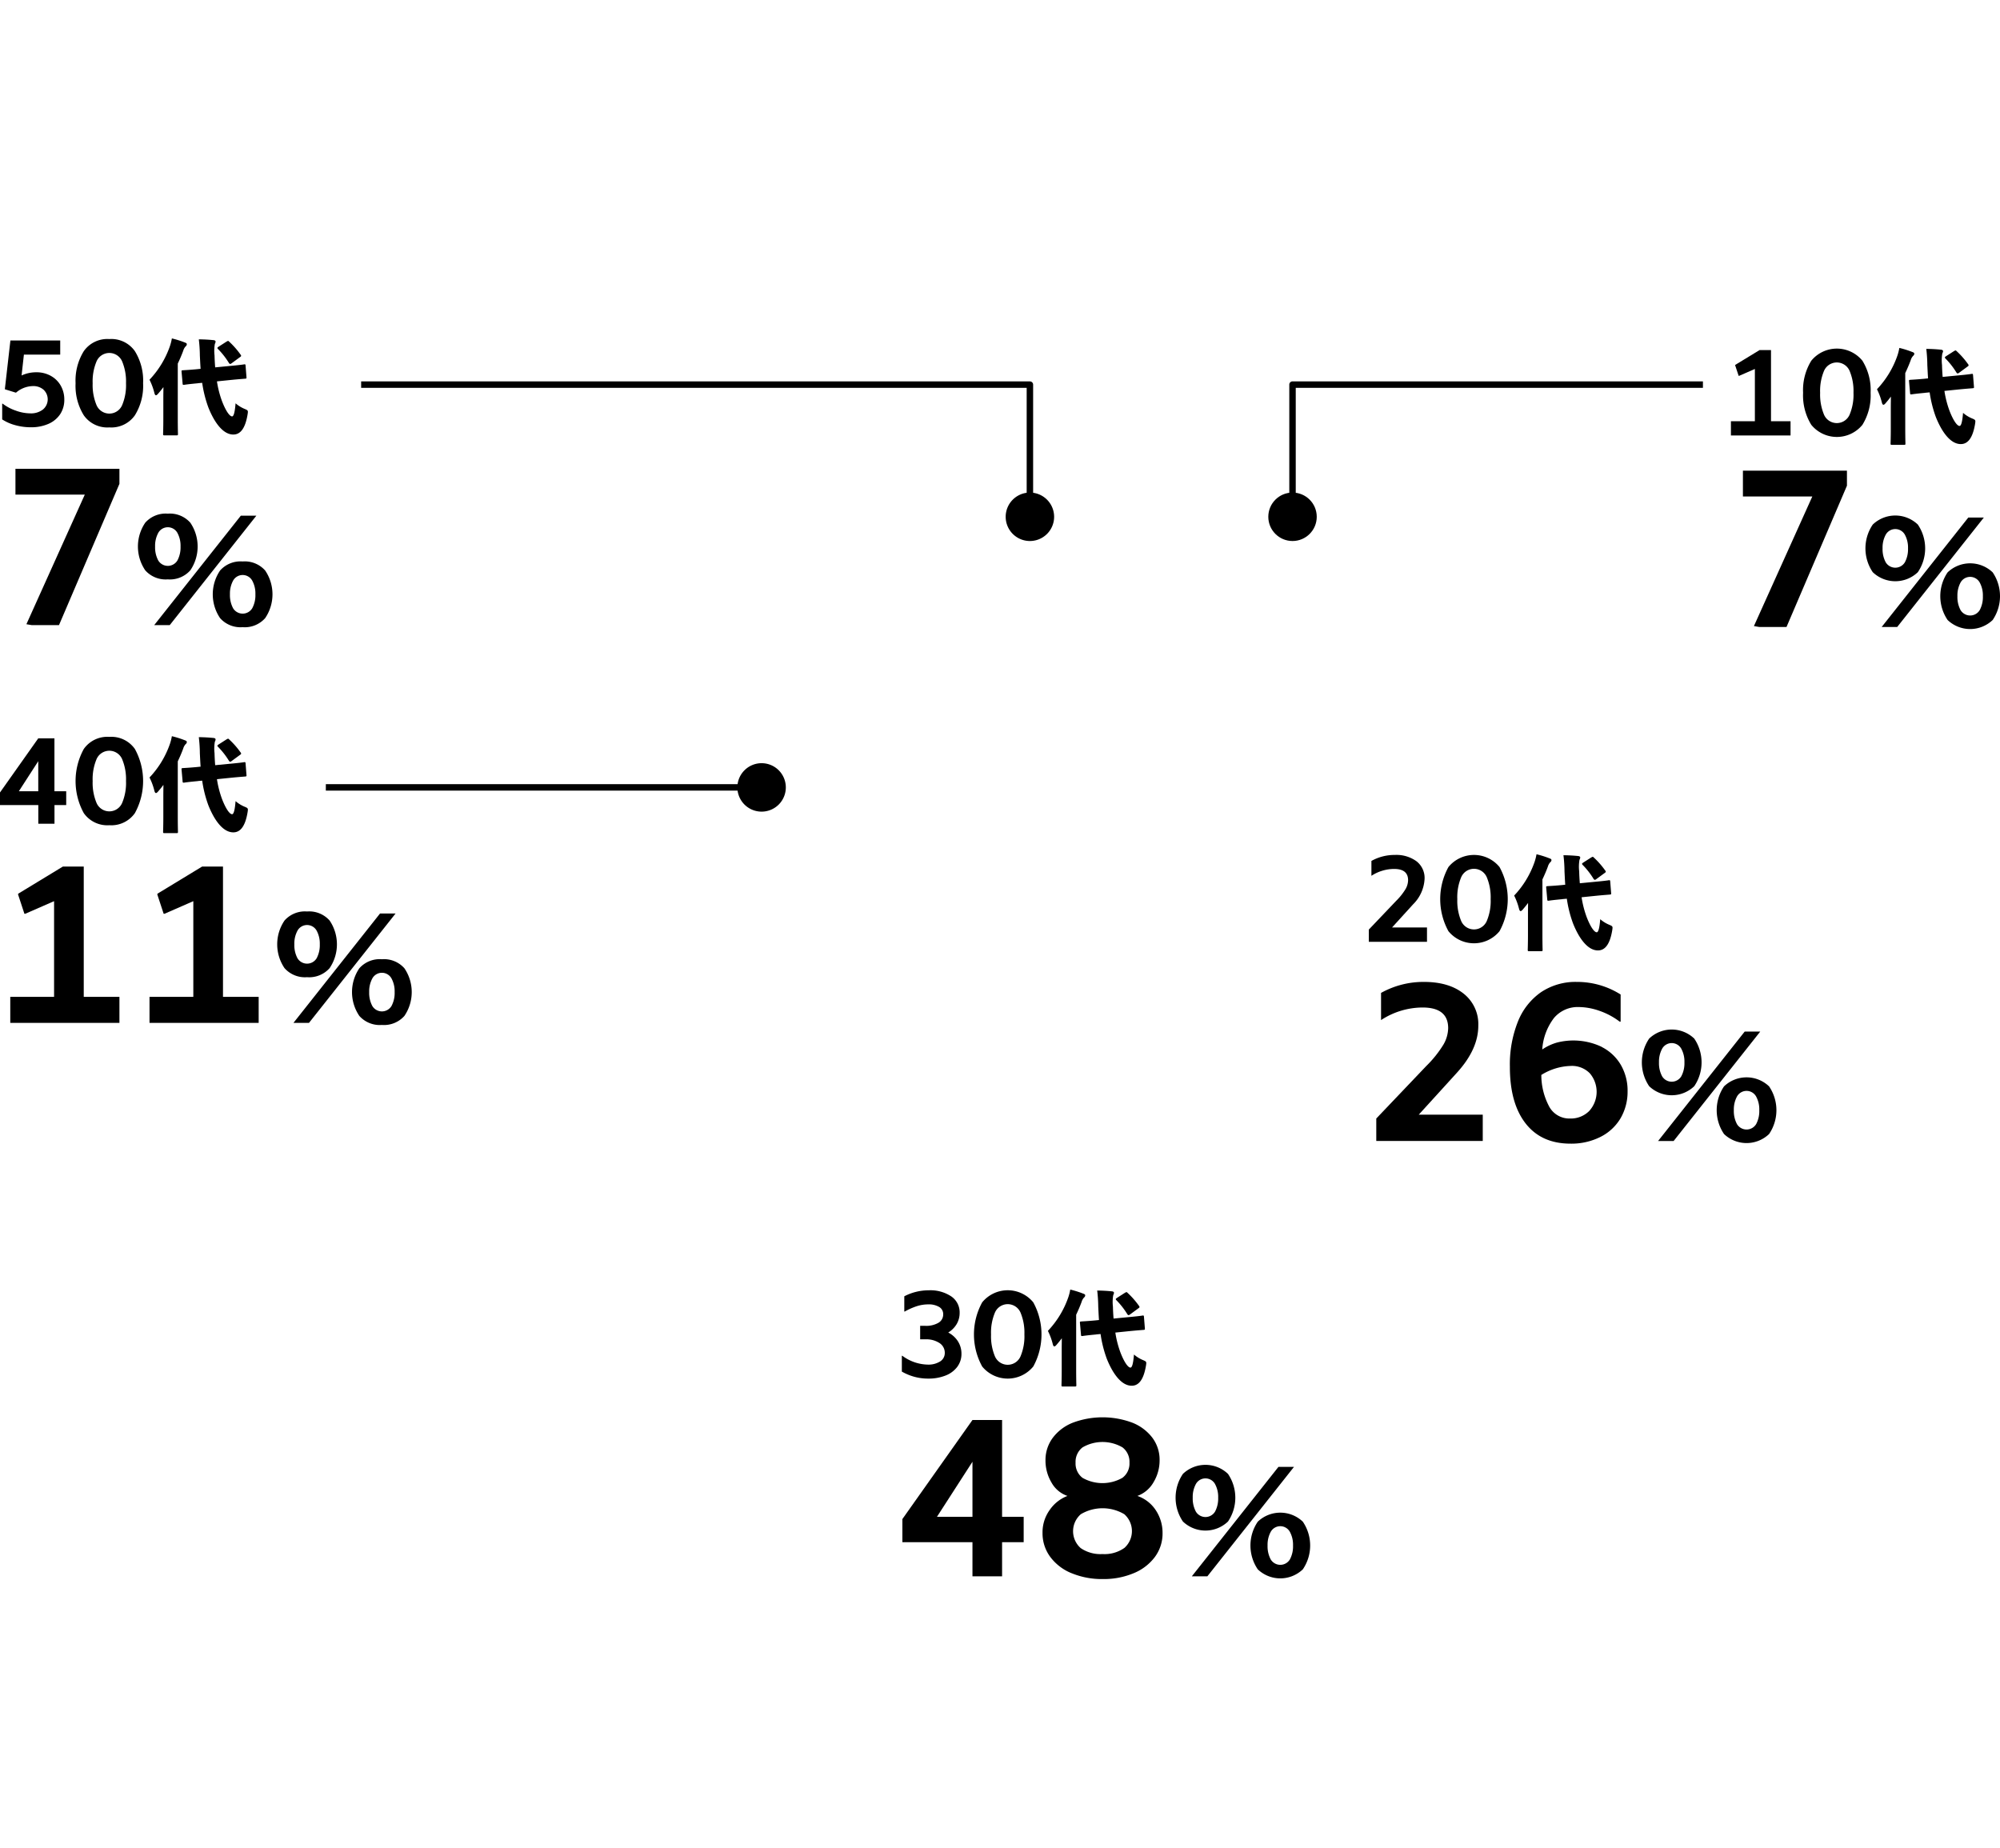<svg xmlns="http://www.w3.org/2000/svg" width="440.1" height="406.696" data-name="01-upper" viewBox="0 0 440.1 406.696"><g data-name="グループ 204"><g fill="none" data-name="グループ 188"><path d="M253.53 252.63 186 114.18a150.3 150.3 0 0 1 67.53-15.59Z" data-name="パス 714"/><path d="M253.53 252.63 112.8 189.98c15.36-34.51 39.25-59.24 73.2-75.8Z" data-name="パス 715"/><path d="m253.53 252.63 133.41 77.02a154.04 154.04 0 0 1-210.43 56.38c-69.18-39.94-96.2-123.08-63.7-196.06l140.73 62.65Z" data-name="パス 716"/><path d="m253.53 252.63 65.1-139.61a154.05 154.05 0 0 1 74.51 204.71c-1.8 3.86-4.08 8.24-6.21 11.92l-133.41-77.02Z" data-name="パス 717"/><path d="M253.53 252.63V98.59c23.99 0 43.36 4.29 65.1 14.43Z" data-name="パス 718"/></g><g data-name="グループ 191"><path d="M394.01 92.69v3.13h-13.12v-3.13h5.27v-11.5l-3.46 1.51h-.11l-.76-2.29v-.11l5.37-3.27h2.51v15.66H394Z" data-name="パス 728"/><path d="M398.58 93.49a12.3 12.3 0 0 1-1.81-7.06 12.3 12.3 0 0 1 1.81-7.06 7.267 7.267 0 0 1 11.24 0 12.3 12.3 0 0 1 1.81 7.06 12.3 12.3 0 0 1-1.81 7.06 7.267 7.267 0 0 1-11.24 0m8.42-2.23a11.35 11.35 0 0 0 .86-4.83 11.5 11.5 0 0 0-.86-4.83 3.066 3.066 0 0 0-5.62 0 11.35 11.35 0 0 0-.86 4.83 11.5 11.5 0 0 0 .86 4.83 3.066 3.066 0 0 0 5.62 0" data-name="パス 729"/><path d="M419.25 94.17c0 2.11.04 3.27.04 3.4 0 .29-.02.32-.32.32h-2.63c-.29 0-.32-.02-.32-.32 0-.16.05-1.29.05-3.4v-4.63c0-.73.02-1.5.02-2.27-.36.5-.75.97-1.13 1.41-.2.25-.39.39-.5.39-.16 0-.27-.16-.36-.52a14 14 0 0 0-1.07-2.9 20.5 20.5 0 0 0 4.49-7.39 11 11 0 0 0 .43-1.7 21 21 0 0 1 2.81.88c.32.11.48.2.48.41a.61.61 0 0 1-.25.45 2.4 2.4 0 0 0-.54.97c-.34.93-.75 1.88-1.2 2.83v12.06Zm4.42-7.73c-1.95.18-2.72.29-3.02.34-.29.02-.32 0-.34-.32l-.23-2.56c-.02-.29 0-.29.29-.32s1.09-.05 3.04-.23l.86-.09c-.07-.93-.11-1.91-.16-2.88a33 33 0 0 0-.23-3.61c1.16.02 2.2.07 3.24.18.29.02.45.16.45.32a1.2 1.2 0 0 1-.16.5 8.8 8.8 0 0 0-.07 2.54c.02.88.07 1.77.14 2.63l3.31-.32c1.95-.18 2.77-.29 3.04-.34s.32 0 .34.29l.2 2.54c.02.27 0 .29-.29.32s-1.25.09-3.08.27l-3.13.32a22 22 0 0 0 1.13 4.4c.91 2.33 1.72 3.31 2.2 3.31.36 0 .61-.91.77-2.88a7.3 7.3 0 0 0 2.04 1.25c.75.32.73.36.59 1.27-.52 3.04-1.59 4.35-3.13 4.35-2.43 0-4.33-3.04-5.49-5.96a26.5 26.5 0 0 1-1.36-5.42l-.98.09Zm6.35-9.19a.7.7 0 0 1 .29-.14c.06 0 .14.04.25.16a18.2 18.2 0 0 1 2.49 2.83.5.5 0 0 1 .14.29c0 .09-.07.16-.23.27l-1.88 1.38a.7.7 0 0 1-.29.14c-.11 0-.2-.09-.32-.27a17 17 0 0 0-2.34-2.99c-.11-.11-.16-.18-.16-.27 0-.07.09-.14.2-.23l1.84-1.18Z" data-name="パス 730"/></g><g data-name="グループ 192"><path d="M285.13 113.98h-1.42V84.63a.71.71 0 0 1 .71-.71h90.31v1.42h-89.6Z" data-name="パス 731"/><circle cx="5.33" cy="5.33" r="5.33" data-name="楕円形 12" transform="translate(279.09 108.39)"/></g><g data-name="グループ 193"><path d="M406.42 103.57v3.31l-13.3 31.09h-5.98l-1.19-.2 12.85-28.52h-15.27v-5.68h22.88Z" data-name="パス 732"/><path d="M412.1 125.91a9.33 9.33 0 0 1 0-10.48 7.176 7.176 0 0 1 9.92 0 9.33 9.33 0 0 1 0 10.48 7.176 7.176 0 0 1-9.92 0m24.44-12.02-19.06 24.08h-3.42l19.06-24.08Zm-17.37 9.84a6.1 6.1 0 0 0 .69-3.06 5.9 5.9 0 0 0-.71-3.04 2.41 2.41 0 0 0-4.18 0 5.97 5.97 0 0 0-.71 3.04 6.1 6.1 0 0 0 .69 3.06 2.466 2.466 0 0 0 4.22 0m9.4 12.7a9.33 9.33 0 0 1 0-10.48 7.176 7.176 0 0 1 9.92 0 9.33 9.33 0 0 1 0 10.48 7.176 7.176 0 0 1-9.92 0m7.07-2.18a6.05 6.05 0 0 0 .69-3.06 5.9 5.9 0 0 0-.71-3.04 2.41 2.41 0 0 0-4.18 0 5.97 5.97 0 0 0-.71 3.04 6.1 6.1 0 0 0 .69 3.06 2.466 2.466 0 0 0 4.22 0" data-name="パス 733"/></g><g data-name="グループ 194"><path d="M314.01 204.09v3.16h-12.8v-2.7l6.02-6.32a13.4 13.4 0 0 0 2.05-2.57 4.05 4.05 0 0 0 .57-1.97c0-1.66-1.03-2.48-3.08-2.48a9 9 0 0 0-2.55.38 9.2 9.2 0 0 0-2.44 1.13v-3.27a10.4 10.4 0 0 1 5.16-1.32 7.5 7.5 0 0 1 4.77 1.4 4.66 4.66 0 0 1 1.77 3.86 8.49 8.49 0 0 1-2.54 5.62l-4.62 5.08z" data-name="パス 734"/><path d="M318.73 204.91a14.67 14.67 0 0 1 0-14.12 7.267 7.267 0 0 1 11.24 0 14.67 14.67 0 0 1 0 14.12 7.267 7.267 0 0 1-11.24 0m8.43-2.23a11.35 11.35 0 0 0 .86-4.83 11.5 11.5 0 0 0-.86-4.83 3.066 3.066 0 0 0-5.62 0 11.35 11.35 0 0 0-.86 4.83 11.5 11.5 0 0 0 .86 4.83 3.066 3.066 0 0 0 5.62 0" data-name="パス 735"/><path d="M339.41 205.59c0 2.11.04 3.27.04 3.4 0 .29-.02.32-.32.32h-2.63c-.29 0-.32-.02-.32-.32 0-.16.05-1.29.05-3.4v-4.63c0-.73.02-1.5.02-2.27-.36.5-.75.97-1.13 1.41-.2.25-.39.39-.5.39-.16 0-.27-.16-.36-.52a14 14 0 0 0-1.07-2.9 20.5 20.5 0 0 0 4.49-7.39 11 11 0 0 0 .43-1.7 21 21 0 0 1 2.81.88c.32.11.48.2.48.41a.61.61 0 0 1-.25.45 2.4 2.4 0 0 0-.54.97c-.34.93-.75 1.88-1.2 2.83v12.06Zm4.42-7.73c-1.95.18-2.72.29-3.02.34-.29.02-.32 0-.34-.32l-.23-2.56c-.02-.29 0-.29.29-.32s1.09-.05 3.04-.23l.86-.09c-.07-.93-.11-1.91-.16-2.88a33 33 0 0 0-.23-3.61c1.16.02 2.2.07 3.24.18.29.02.45.16.45.32a1.2 1.2 0 0 1-.16.5 8.8 8.8 0 0 0-.07 2.54c.02.88.07 1.77.14 2.63l3.31-.32c1.95-.18 2.77-.29 3.04-.34s.32 0 .34.29l.2 2.54c.02.27 0 .29-.29.32s-1.25.09-3.08.27l-3.13.32a22 22 0 0 0 1.13 4.4c.91 2.33 1.72 3.31 2.2 3.31.36 0 .61-.91.77-2.88a7.3 7.3 0 0 0 2.04 1.25c.75.32.73.36.59 1.27-.52 3.04-1.59 4.35-3.13 4.35-2.43 0-4.33-3.04-5.49-5.96a26.5 26.5 0 0 1-1.36-5.42l-.98.09Zm6.35-9.18a.7.7 0 0 1 .29-.14c.06 0 .14.04.25.16a18.2 18.2 0 0 1 2.49 2.83.5.5 0 0 1 .14.29c0 .09-.07.16-.23.27l-1.88 1.38a.7.7 0 0 1-.29.14c-.11 0-.2-.09-.32-.27a17 17 0 0 0-2.34-2.99c-.11-.11-.16-.18-.16-.27 0-.07.09-.14.2-.23l1.84-1.18Z" data-name="パス 736"/></g><g data-name="グループ 195"><path d="M326.28 245.29v5.78h-23.43v-4.94l11.02-11.57a24.7 24.7 0 0 0 3.76-4.7 7.5 7.5 0 0 0 1.04-3.61q0-4.545-5.63-4.55a16.77 16.77 0 0 0-9.14 2.77v-5.98a19.14 19.14 0 0 1 9.44-2.42c3.66 0 6.56.86 8.72 2.57a8.53 8.53 0 0 1 3.24 7.07q0 5.145-4.65 10.28l-8.45 9.29h14.09Z" data-name="パス 737"/><path d="M352.47 230.39a10.2 10.2 0 0 1 4.2 3.95 11.3 11.3 0 0 1 1.48 5.81 11.56 11.56 0 0 1-1.61 6.03 10.7 10.7 0 0 1-4.47 4.05 14.2 14.2 0 0 1-6.47 1.43q-6.42 0-9.89-4.45t-3.46-12.46a25.4 25.4 0 0 1 1.78-9.98 14.3 14.3 0 0 1 5.09-6.45 13.66 13.66 0 0 1 7.86-2.25 17.9 17.9 0 0 1 9.64 2.77v5.98h-.2a15.8 15.8 0 0 0-4.5-2.4 14 14 0 0 0-4.5-.82 6.83 6.83 0 0 0-5.46 2.4 12.8 12.8 0 0 0-2.59 6.94 11.2 11.2 0 0 1 3.19-1.51 14.53 14.53 0 0 1 9.91.94Zm-2.79 14.11a6.27 6.27 0 0 0 .15-8.33 5.5 5.5 0 0 0-4.23-1.61 12.9 12.9 0 0 0-6.43 1.98 14.7 14.7 0 0 0 1.83 7.14 5.05 5.05 0 0 0 4.5 2.45 5.72 5.72 0 0 0 4.18-1.63" data-name="パス 738"/><path d="M362.9 239.02a9.33 9.33 0 0 1 0-10.48 7.176 7.176 0 0 1 9.92 0 9.33 9.33 0 0 1 0 10.48 7.176 7.176 0 0 1-9.92 0M387.34 227l-19.06 24.08h-3.42L383.92 227Zm-17.37 9.84a6.1 6.1 0 0 0 .69-3.06 5.9 5.9 0 0 0-.71-3.04 2.41 2.41 0 0 0-4.18 0 5.97 5.97 0 0 0-.71 3.04 6.1 6.1 0 0 0 .69 3.06 2.466 2.466 0 0 0 4.22 0m9.4 12.7a9.33 9.33 0 0 1 0-10.48 7.176 7.176 0 0 1 9.92 0 9.33 9.33 0 0 1 0 10.48 7.176 7.176 0 0 1-9.92 0m7.07-2.18a6.05 6.05 0 0 0 .69-3.06 5.9 5.9 0 0 0-.71-3.04 2.41 2.41 0 0 0-4.18 0 5.97 5.97 0 0 0-.71 3.04 6.1 6.1 0 0 0 .69 3.06 2.466 2.466 0 0 0 4.22 0" data-name="パス 739"/></g><g data-name="グループ 196"><path d="M210.8 295.17a5.03 5.03 0 0 1 .77 2.71 4.75 4.75 0 0 1-.92 2.89 5.85 5.85 0 0 1-2.59 1.92 10.1 10.1 0 0 1-3.81.67 11.6 11.6 0 0 1-2.98-.38 12 12 0 0 1-2.82-1.16v-3.48h.11a9.7 9.7 0 0 0 5.56 1.94 4.85 4.85 0 0 0 2.75-.69 2.18 2.18 0 0 0 1.03-1.9 2.54 2.54 0 0 0-1.16-2.15 5.3 5.3 0 0 0-3.13-.82h-1.13v-2.97h1.13a5.33 5.33 0 0 0 2.89-.67 2.1 2.1 0 0 0 1.05-1.86 1.81 1.81 0 0 0-.88-1.62 4.47 4.47 0 0 0-2.44-.57 8.3 8.3 0 0 0-2.44.38 14.4 14.4 0 0 0-2.69 1.19h-.11v-3.35a11.64 11.64 0 0 1 5.4-1.32 8.27 8.27 0 0 1 4.93 1.34 4.25 4.25 0 0 1 1.85 3.63 4.8 4.8 0 0 1-.66 2.47 5.4 5.4 0 0 1-1.85 1.85 5.6 5.6 0 0 1 2.15 1.96Z" data-name="パス 740"/><path d="M216.13 300.7a14.67 14.67 0 0 1 0-14.12 7.267 7.267 0 0 1 11.24 0 14.67 14.67 0 0 1 0 14.12 7.267 7.267 0 0 1-11.24 0m8.43-2.22a11.35 11.35 0 0 0 .86-4.83 11.5 11.5 0 0 0-.86-4.83 3.066 3.066 0 0 0-5.62 0 11.35 11.35 0 0 0-.86 4.83 11.5 11.5 0 0 0 .86 4.83 3.066 3.066 0 0 0 5.62 0" data-name="パス 741"/><path d="M236.81 301.38c0 2.11.04 3.27.04 3.4 0 .29-.02.32-.32.32h-2.63c-.29 0-.32-.02-.32-.32 0-.16.05-1.29.05-3.4v-4.63c0-.73.02-1.5.02-2.27-.36.5-.75.97-1.13 1.41-.2.25-.39.39-.5.39-.16 0-.27-.16-.36-.52a14 14 0 0 0-1.07-2.9 20.5 20.5 0 0 0 4.49-7.39 11 11 0 0 0 .43-1.7 21 21 0 0 1 2.81.88c.32.11.48.2.48.41a.61.61 0 0 1-.25.45 2.4 2.4 0 0 0-.54.97c-.34.93-.75 1.88-1.2 2.83v12.06Zm4.42-7.73c-1.95.18-2.72.29-3.02.34-.29.02-.32 0-.34-.32l-.23-2.56c-.02-.29 0-.29.29-.32s1.09-.05 3.04-.23l.86-.09c-.07-.93-.11-1.91-.16-2.88a33 33 0 0 0-.23-3.61c1.16.02 2.2.07 3.24.18.29.02.45.16.45.32a1.2 1.2 0 0 1-.16.5 8.8 8.8 0 0 0-.07 2.54c.02.88.07 1.77.14 2.63l3.31-.32c1.95-.18 2.77-.29 3.04-.34s.32 0 .34.29l.2 2.54c.02.27 0 .29-.29.32s-1.25.09-3.08.27l-3.13.32a22 22 0 0 0 1.13 4.4c.91 2.33 1.72 3.31 2.2 3.31.36 0 .61-.91.77-2.88a7.3 7.3 0 0 0 2.04 1.25c.75.32.73.36.59 1.27-.52 3.04-1.59 4.35-3.13 4.35-2.43 0-4.33-3.04-5.49-5.96a26.5 26.5 0 0 1-1.36-5.42l-.98.09Zm6.35-9.18a.7.7 0 0 1 .29-.14c.06 0 .14.04.25.16a18.2 18.2 0 0 1 2.49 2.83.5.5 0 0 1 .14.29c0 .09-.07.16-.23.27l-1.88 1.38a.7.7 0 0 1-.29.14c-.11 0-.2-.09-.32-.27a17 17 0 0 0-2.34-2.99c-.11-.11-.16-.18-.16-.27 0-.07.09-.14.2-.23l1.84-1.18Z" data-name="パス 742"/></g><g data-name="グループ 197"><path d="M225.26 339.36h-4.75v7.51h-6.52v-7.51h-15.42v-5.09l15.42-21.8h6.52v21.3h4.75v5.58Zm-11.27-5.59v-12.11l-7.81 12.11Z" data-name="パス 743"/><path d="M235.79 346.18a10.94 10.94 0 0 1-4.7-3.61 8.7 8.7 0 0 1-1.68-5.24 8.4 8.4 0 0 1 1.56-5.04 8.3 8.3 0 0 1 3.93-3.11 6.34 6.34 0 0 1-3.53-2.97 9.4 9.4 0 0 1-1.31-4.84 8.18 8.18 0 0 1 1.61-4.99 10.17 10.17 0 0 1 4.47-3.34 18.7 18.7 0 0 1 12.97 0 10.24 10.24 0 0 1 4.45 3.31 8.08 8.08 0 0 1 1.61 4.97 9.3 9.3 0 0 1-1.33 4.84 6.77 6.77 0 0 1-3.56 3.02 7.9 7.9 0 0 1 4.08 3.19 8.98 8.98 0 0 1 1.46 4.97 8.67 8.67 0 0 1-1.68 5.26 11 11 0 0 1-4.67 3.58 17 17 0 0 1-6.8 1.29 17.4 17.4 0 0 1-6.87-1.29Zm11.61-5.54a4.96 4.96 0 0 0 0-7.44 9.38 9.38 0 0 0-9.56 0 4.952 4.952 0 0 0-.03 7.46 7.67 7.67 0 0 0 4.79 1.31 7.55 7.55 0 0 0 4.79-1.33Zm-.42-15.44a3.91 3.91 0 0 0 1.56-3.34 4 4 0 0 0-1.53-3.36 8.73 8.73 0 0 0-8.8 0 4.01 4.01 0 0 0-1.53 3.36 3.95 3.95 0 0 0 1.53 3.34 8.87 8.87 0 0 0 8.77 0" data-name="パス 744"/><path d="M260.3 334.81a9.33 9.33 0 0 1 0-10.48 7.176 7.176 0 0 1 9.92 0 9.33 9.33 0 0 1 0 10.48 7.176 7.176 0 0 1-9.92 0m24.44-12.02-19.06 24.08h-3.42l19.06-24.08Zm-17.37 9.84a6.1 6.1 0 0 0 .69-3.06 5.9 5.9 0 0 0-.71-3.04 2.41 2.41 0 0 0-4.18 0 5.97 5.97 0 0 0-.71 3.04 6.1 6.1 0 0 0 .69 3.06 2.466 2.466 0 0 0 4.22 0m9.4 12.7a9.33 9.33 0 0 1 0-10.48 7.176 7.176 0 0 1 9.92 0 9.33 9.33 0 0 1 0 10.48 7.176 7.176 0 0 1-9.92 0m7.07-2.18a6.05 6.05 0 0 0 .69-3.06 5.9 5.9 0 0 0-.71-3.04 2.41 2.41 0 0 0-4.18 0 5.97 5.97 0 0 0-.71 3.04 6.1 6.1 0 0 0 .69 3.06 2.466 2.466 0 0 0 4.22 0" data-name="パス 745"/></g><g data-name="グループ 198"><path d="M14.58 177.16h-2.59v4.1H8.43v-4.1H0v-2.78l8.42-11.91h3.56v11.64h2.59v3.05Zm-6.16-3.05v-6.61l-4.27 6.61Z" data-name="パス 746"/><path d="M18.44 178.93a14.67 14.67 0 0 1 0-14.12 6.33 6.33 0 0 1 5.62-2.66 6.33 6.33 0 0 1 5.62 2.66 14.67 14.67 0 0 1 0 14.12 6.33 6.33 0 0 1-5.62 2.66 6.33 6.33 0 0 1-5.62-2.66m8.43-2.23a11.35 11.35 0 0 0 .86-4.83 11.5 11.5 0 0 0-.86-4.83 3.066 3.066 0 0 0-5.62 0 11.35 11.35 0 0 0-.86 4.83 11.5 11.5 0 0 0 .86 4.83 3.066 3.066 0 0 0 5.62 0" data-name="パス 747"/><path d="M39.12 179.61c0 2.11.04 3.27.04 3.4 0 .29-.02.32-.32.32h-2.63c-.29 0-.32-.02-.32-.32 0-.16.05-1.29.05-3.4v-4.63c0-.73.02-1.5.02-2.27-.36.5-.75.97-1.13 1.41-.2.25-.39.39-.5.39-.16 0-.27-.16-.36-.52a14 14 0 0 0-1.07-2.9 20.5 20.5 0 0 0 4.49-7.39 11 11 0 0 0 .43-1.7 21 21 0 0 1 2.81.88c.32.11.48.2.48.41a.61.61 0 0 1-.25.45 2.4 2.4 0 0 0-.54.97c-.34.93-.75 1.88-1.2 2.83v12.06Zm4.42-7.73c-1.95.18-2.72.29-3.02.34-.29.02-.32 0-.34-.32l-.23-2.56c-.02-.29 0-.29.29-.32s1.09-.05 3.04-.23l.86-.09c-.07-.93-.11-1.91-.16-2.88a33 33 0 0 0-.23-3.61c1.16.02 2.2.07 3.24.18.29.02.45.16.45.32a1.2 1.2 0 0 1-.16.5 8.8 8.8 0 0 0-.07 2.54c.02.88.07 1.77.14 2.63l3.31-.32c1.95-.18 2.77-.29 3.04-.34s.32 0 .34.29l.2 2.54c.02.27 0 .29-.29.32s-1.25.09-3.08.27l-3.13.32a22 22 0 0 0 1.13 4.4c.91 2.33 1.72 3.31 2.2 3.31.36 0 .61-.91.77-2.88a7.3 7.3 0 0 0 2.04 1.25c.75.32.73.36.59 1.27-.52 3.04-1.59 4.35-3.13 4.35-2.43 0-4.33-3.04-5.49-5.96a26.5 26.5 0 0 1-1.36-5.42l-.98.09Zm6.35-9.19a.7.7 0 0 1 .29-.14c.06 0 .14.04.25.16a18.2 18.2 0 0 1 2.49 2.83.5.5 0 0 1 .14.29c0 .09-.07.16-.23.27l-1.88 1.38a.7.7 0 0 1-.29.14c-.11 0-.2-.09-.32-.27a17 17 0 0 0-2.34-2.99c-.11-.11-.16-.18-.16-.27 0-.07.09-.14.2-.23l1.84-1.18Z" data-name="パス 748"/></g><g data-name="グループ 199"><path d="M26.28 219.36v5.73H2.26v-5.73h9.64V198.3l-6.33 2.77h-.2l-1.38-4.2v-.2l9.84-5.98h4.6v28.67h7.86Z" data-name="パス 749"/><path d="M56.92 219.36v5.73H32.9v-5.73h9.64V198.3l-6.33 2.77h-.2l-1.38-4.2v-.2l9.84-5.98h4.6v28.67h7.86Z" data-name="パス 750"/><path d="M62.61 213.04a9.33 9.33 0 0 1 0-10.48 6 6 0 0 1 4.96-1.99 6 6 0 0 1 4.96 1.99 9.33 9.33 0 0 1 0 10.48 6 6 0 0 1-4.96 1.99 6 6 0 0 1-4.96-1.99m24.44-12.03-19.06 24.08h-3.42l19.06-24.08Zm-17.37 9.85a6.1 6.1 0 0 0 .69-3.06 5.9 5.9 0 0 0-.71-3.04 2.41 2.41 0 0 0-4.18 0 5.97 5.97 0 0 0-.71 3.04 6.1 6.1 0 0 0 .69 3.06 2.466 2.466 0 0 0 4.22 0m9.39 12.69a9.33 9.33 0 0 1 0-10.48 6 6 0 0 1 4.96-1.99 6 6 0 0 1 4.96 1.99 9.33 9.33 0 0 1 0 10.48 6 6 0 0 1-4.96 1.99 6 6 0 0 1-4.96-1.99m7.08-2.18a6.05 6.05 0 0 0 .69-3.06 5.9 5.9 0 0 0-.71-3.04 2.41 2.41 0 0 0-4.18 0 5.97 5.97 0 0 0-.71 3.04 6.1 6.1 0 0 0 .69 3.06 2.466 2.466 0 0 0 4.22 0" data-name="パス 751"/></g><g data-name="グループ 200"><path d="M11.18 82.71a5.6 5.6 0 0 1 2.19 2.16 6.13 6.13 0 0 1 .78 3.08 5.68 5.68 0 0 1-.92 3.21 5.94 5.94 0 0 1-2.59 2.12 9.4 9.4 0 0 1-3.89.74 12.7 12.7 0 0 1-3.35-.45 10 10 0 0 1-2.92-1.28v-3.46h.11a10.2 10.2 0 0 0 2.92 1.54 9.5 9.5 0 0 0 3.16.59 4.27 4.27 0 0 0 2.78-.85 2.907 2.907 0 0 0 .15-4.34 3.4 3.4 0 0 0-2.36-.81 5.8 5.8 0 0 0-3.7 1.43h-.11l-2.35-.73v-.13l1.21-10.61h10.96v3.11H5.26l-.51 4.59a7.64 7.64 0 0 1 3.21-.7 6.47 6.47 0 0 1 3.21.78Z" data-name="パス 752"/><path d="M18.44 91.39a12.3 12.3 0 0 1-1.81-7.06 12.3 12.3 0 0 1 1.81-7.06 6.33 6.33 0 0 1 5.62-2.66 6.33 6.33 0 0 1 5.62 2.66 12.3 12.3 0 0 1 1.81 7.06 12.3 12.3 0 0 1-1.81 7.06 6.33 6.33 0 0 1-5.62 2.66 6.33 6.33 0 0 1-5.62-2.66m8.43-2.22a11.35 11.35 0 0 0 .86-4.83 11.5 11.5 0 0 0-.86-4.83 3.066 3.066 0 0 0-5.62 0 11.35 11.35 0 0 0-.86 4.83 11.5 11.5 0 0 0 .86 4.83 3.066 3.066 0 0 0 5.62 0" data-name="パス 753"/><path d="M39.12 92.08c0 2.11.04 3.27.04 3.4 0 .29-.02.32-.32.32h-2.63c-.29 0-.32-.02-.32-.32 0-.16.05-1.29.05-3.4v-4.63c0-.73.02-1.5.02-2.27-.36.5-.75.97-1.13 1.41-.2.25-.39.39-.5.39-.16 0-.27-.16-.36-.52a14 14 0 0 0-1.07-2.9 20.5 20.5 0 0 0 4.49-7.39 11 11 0 0 0 .43-1.7 21 21 0 0 1 2.81.88c.32.11.48.2.48.41a.61.61 0 0 1-.25.45 2.4 2.4 0 0 0-.54.97c-.34.93-.75 1.88-1.2 2.83v12.06Zm4.42-7.74c-1.95.18-2.72.29-3.02.34-.29.02-.32 0-.34-.32l-.23-2.56c-.02-.29 0-.29.29-.32s1.09-.05 3.04-.23l.86-.09c-.07-.93-.11-1.91-.16-2.88a33 33 0 0 0-.23-3.61c1.16.02 2.2.07 3.24.18.29.02.45.16.45.32a1.2 1.2 0 0 1-.16.5 8.8 8.8 0 0 0-.07 2.54c.02.88.07 1.77.14 2.63l3.31-.32c1.95-.18 2.77-.29 3.04-.34s.32 0 .34.29l.2 2.54c.02.27 0 .29-.29.32s-1.25.09-3.08.27l-3.13.32a22 22 0 0 0 1.13 4.4c.91 2.33 1.72 3.31 2.2 3.31.36 0 .61-.91.77-2.88A7.3 7.3 0 0 0 53.88 90c.75.32.73.36.59 1.27-.52 3.04-1.59 4.35-3.13 4.35-2.43 0-4.33-3.04-5.49-5.96a26.5 26.5 0 0 1-1.36-5.42l-.98.09Zm6.35-9.18a.7.7 0 0 1 .29-.14c.06 0 .14.04.25.16a18.2 18.2 0 0 1 2.49 2.83.5.5 0 0 1 .14.29c0 .09-.07.16-.23.27l-1.88 1.38a.7.7 0 0 1-.29.14c-.11 0-.2-.09-.32-.27A17 17 0 0 0 48 76.83c-.11-.11-.16-.18-.16-.27 0-.07.09-.14.2-.23l1.84-1.18Z" data-name="パス 754"/></g><g data-name="グループ 201"><path d="M26.28 103.16v3.31l-13.3 31.09H7l-1.19-.2 12.85-28.52H3.4v-5.68z" data-name="パス 755"/><path d="M31.96 125.5a9.33 9.33 0 0 1 0-10.48 6 6 0 0 1 4.96-1.99 6 6 0 0 1 4.96 1.99 9.33 9.33 0 0 1 0 10.48 6 6 0 0 1-4.96 1.99 6 6 0 0 1-4.96-1.99m24.45-12.02-19.06 24.08h-3.42l19.06-24.08zm-17.37 9.85a6.1 6.1 0 0 0 .69-3.06 5.9 5.9 0 0 0-.71-3.04 2.41 2.41 0 0 0-4.18 0 5.97 5.97 0 0 0-.71 3.04 6.1 6.1 0 0 0 .69 3.06 2.466 2.466 0 0 0 4.22 0m9.39 12.69a9.33 9.33 0 0 1 0-10.48 6 6 0 0 1 4.96-1.99 6 6 0 0 1 4.96 1.99 9.33 9.33 0 0 1 0 10.48 6 6 0 0 1-4.96 1.99 6 6 0 0 1-4.96-1.99m7.08-2.18a6.05 6.05 0 0 0 .69-3.06 5.9 5.9 0 0 0-.71-3.04 2.41 2.41 0 0 0-4.18 0 5.97 5.97 0 0 0-.71 3.04 6.1 6.1 0 0 0 .69 3.06 2.466 2.466 0 0 0 4.22 0" data-name="パス 756"/></g><g data-name="グループ 202"><path d="M227.34 113.99h-1.42V85.35H79.47v-1.42h147.16a.71.71 0 0 1 .71.71Z" data-name="パス 757"/><path d="M231.96 113.72a5.33 5.33 0 1 1-5.33-5.33 5.335 5.335 0 0 1 5.33 5.33" data-name="パス 758"/></g><g data-name="グループ 203"><path d="M167.86 173.98H71.7v-1.42h96.16Z" data-name="線 41"/><path d="M167.59 167.94a5.33 5.33 0 1 1-5.33 5.33 5.335 5.335 0 0 1 5.33-5.33" data-name="パス 759"/></g></g></svg>